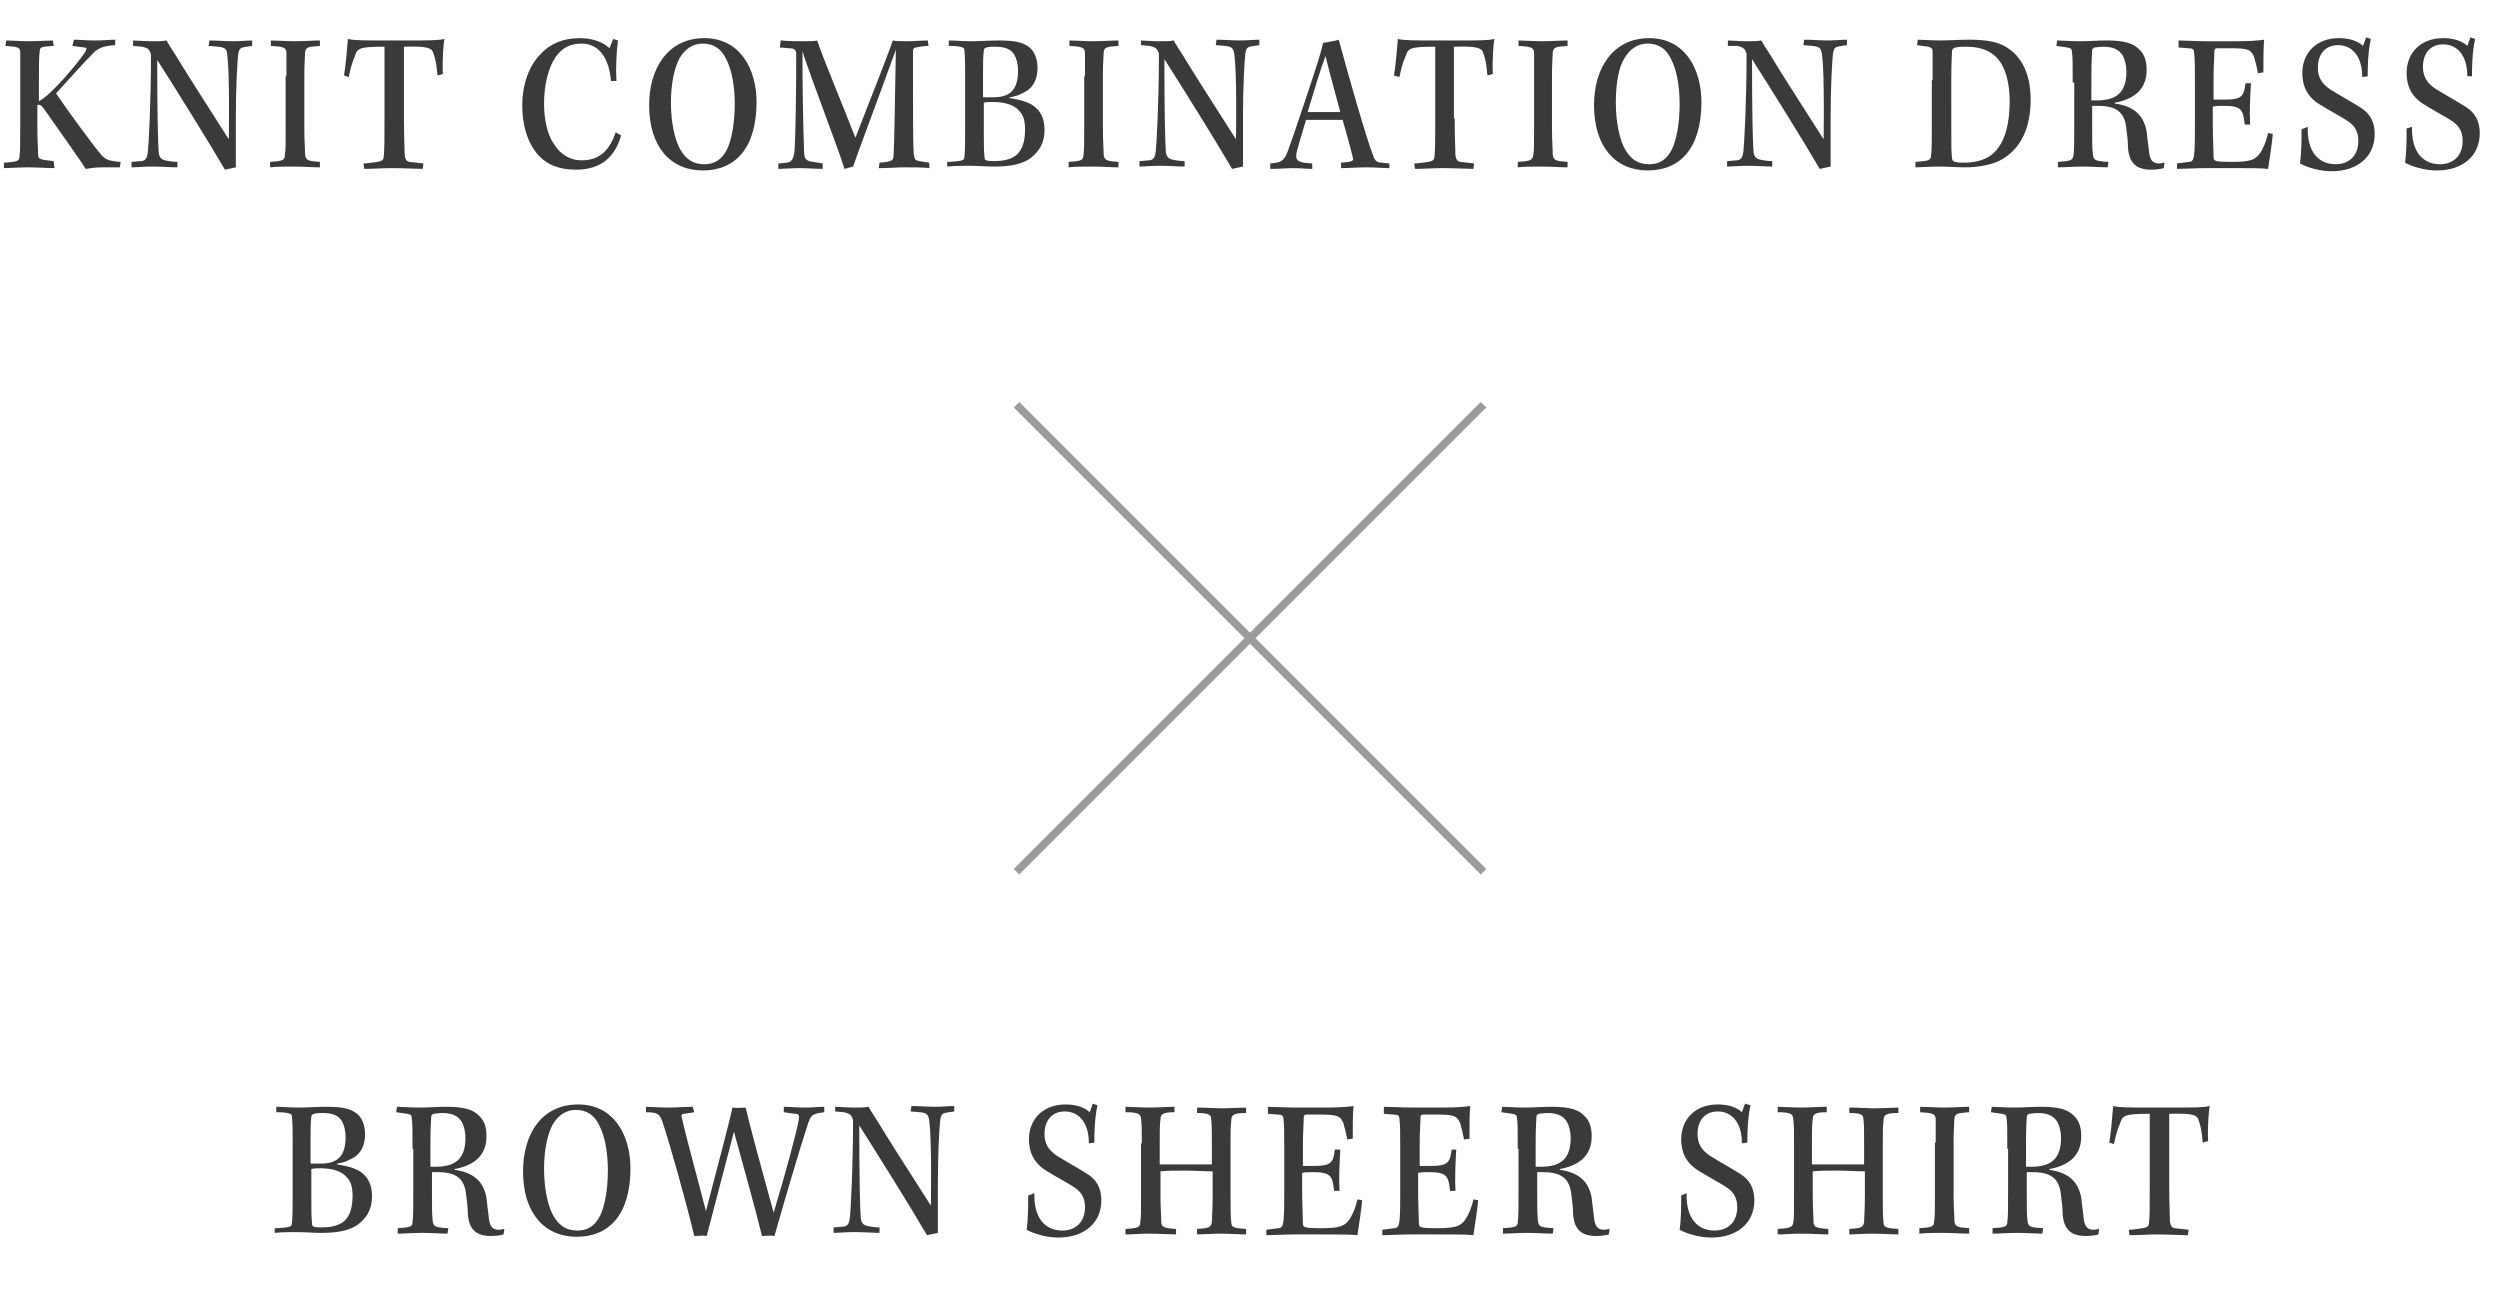 <?xml version="1.0" encoding="utf-8"?>
<!-- Generator: Adobe Illustrator 25.4.2, SVG Export Plug-In . SVG Version: 6.00 Build 0)  -->
<svg version="1.1" id="レイヤー_1" xmlns="http://www.w3.org/2000/svg" xmlns:xlink="http://www.w3.org/1999/xlink" x="0px"
	 y="0px" viewBox="0 0 321.2 166.5" style="enable-background:new 0 0 321.2 166.5;" xml:space="preserve">
<style type="text/css">
	.st0{fill:none;stroke:#9B9B9B;stroke-miterlimit:10;}
	.st1{enable-background:new    ;}
	.st2{fill:#3A3A3A;}
</style>
<g id="レイヤー_2_00000057130224338719330330000011520142627737230527_">
	<g id="txt">
		<line class="st0" x1="130.6" y1="112" x2="190.6" y2="52"/>
		<line class="st0" x1="190.6" y1="112" x2="130.6" y2="52"/>
		<g class="st1">
			<path class="st2" d="M2.6,10.4c0-2,0-3,0-3.7c0-0.6-0.3-0.7-1.9-0.8l0.1-0.7c0.7,0,2,0.1,3,0.1c1,0,2.4-0.1,3-0.1l0.1,0.7
				C5.4,6,5.1,6,5.1,6.6C5,7.3,5,8.4,5,10.3V13c1.6-0.8,5.1-5,6-6.4c0.2-0.4,0.1-0.5-0.2-0.5L9.3,5.9l0.2-0.8c0.7,0,1.6,0.1,2.7,0.1
				c1,0,2-0.1,2.6-0.1l0,0.7c-1.4,0.1-2,0.3-2.7,0.9c-1,1-3,3.2-4.9,5.3c1.7,2.5,5,7,5.9,8c0.5,0.5,0.9,0.7,2.4,0.8l-0.1,0.7
				c-0.9,0-1.6,0-2.3,0c-0.8,0-1.5,0.1-2.1,0.2c-0.5-0.9-4.1-5.9-5.2-7.5c-0.5-0.7-0.6-0.8-1-0.7v2.5c0,2.2,0.1,3.3,0.1,3.9
				c0,0.6,0.3,0.6,2,0.8L7,21.6c-0.9,0-2.2-0.1-3.4-0.1c-1.2,0-2.4,0.1-3.1,0.1l0-0.7c1.7-0.1,2-0.2,2-0.8c0.1-0.5,0.1-1.8,0.1-3.8
				V10.4z"/>
		</g>
		<g class="st1">
			<path class="st2" d="M17.1,5.2c0.4,0,1.6,0.1,2.4,0.1c0.8,0,1.3,0,1.9-0.1c0.2,0.4,0.6,1,1.3,2.1c0.7,1.2,3.3,5.3,6.7,10.6
				c0.1-7.5-0.1-10.1-0.2-10.8C29.2,6.3,28.9,6.1,28,6l-1.2-0.1l0.1-0.7c1,0,2.1,0.1,3,0.1c0.9,0,1.9-0.1,2.5-0.1v0.7
				C31.9,6,31.5,6,31.2,6.1c-0.4,0.1-0.5,0.3-0.6,0.9c-0.1,0.9-0.3,4.1-0.3,8.1v6.4c-0.4,0.1-1,0.2-1.4,0.3
				c-2.1-3.6-5.9-9.7-8.7-14.1c0,6.6,0.1,11.1,0.2,12c0.1,0.6,0.4,0.8,0.8,0.9c0.4,0.1,1.1,0.2,1.6,0.2l0,0.7c-0.8,0-2-0.1-3.3-0.1
				c-1.1,0-2,0.1-2.6,0.1l0-0.7c0.3,0,0.9-0.1,1.3-0.1c0.6-0.1,0.7-0.5,0.8-1.2c0.1-1,0.4-6.2,0.4-12.5c-0.1-0.2-0.1-0.4-0.3-0.6
				C19,6.2,18.7,6.1,18.2,6l-1.1-0.1V5.2z"/>
		</g>
		<g class="st1">
			<path class="st2" d="M36.8,9.8c0-1.6,0-2.2,0-2.9c0-0.8-0.3-0.9-2-1l0-0.7c0.7,0,2.1,0.1,3.1,0.1s2.4-0.1,3.2-0.1v0.7
				c-1.6,0.1-1.8,0.2-1.9,0.8c0,0.5-0.1,1.3-0.1,2.9v6.8c0,1.8,0.1,2.7,0.1,3.5c0.1,0.7,0.4,0.8,1.9,0.9v0.7c-0.9,0-2.2-0.1-3.3-0.1
				c-1,0-2.3,0-3.1,0.1l0-0.7c1.6-0.1,1.9-0.2,1.9-0.9c0.1-0.6,0.1-1.4,0.1-3.4V9.8z"/>
		</g>
		<g class="st1">
			<path class="st2" d="M51.9,15.2c0,2.7,0.1,4.2,0.1,4.8c0.1,0.5,0.2,0.7,0.6,0.8c0.8,0.1,1.1,0.1,1.8,0.2l-0.1,0.7
				c-0.8,0-2.4-0.1-4-0.1c-1.1,0-2.4,0.1-3.5,0.1l-0.1-0.7c0.5,0,1-0.1,1.8-0.2c0.5-0.1,0.8-0.2,0.8-0.7c0.1-0.9,0.1-2.1,0.1-4.9
				V9.7c0-1.7,0-3,0-3.7c-3.2,0-3.5,0.2-3.8,1.2C45.2,8.1,45,9,44.8,9.9l-0.6-0.2c0.2-1.1,0.4-3.5,0.5-4.7c0.7,0.2,2.2,0.2,5.1,0.2
				h1.9c3.5,0,4.6,0,5.4-0.2c-0.1,0.4-0.3,2.8-0.2,4.5l-0.7,0.2c-0.1-1.4-0.3-2.3-0.5-2.8c-0.2-0.7-0.6-1-3.8-0.9c0,0.7,0,2.1,0,3.5
				V15.2z"/>
		</g>
		<g class="st1">
			<path class="st2" d="M78.5,10.4c-0.2-2.4-1.2-4.8-3.8-4.8c-1.5,0-2.5,0.6-3.3,1.7c-0.9,1.3-1.5,3.5-1.5,6c0,2,0.4,3.9,1.2,5.1
				c0.9,1.5,2.2,2.2,3.6,2.2c2,0,3.5-0.9,4.4-3.6l0.7,0.4c-0.8,2.8-2.6,4.4-5.8,4.4c-2.4,0-4.2-0.8-5.4-2.6
				c-0.9-1.3-1.5-3.3-1.5-5.6c0-3,1-5.3,2.4-6.7c1.2-1.3,2.9-2,5-2c1.8,0,3.1,0.6,3.8,1.3L78.8,5l0.6,0.2c-0.2,1.4-0.3,3.6-0.2,5.2
				L78.5,10.4z"/>
		</g>
		<g class="st1">
			<path class="st2" d="M90.5,4.9c4.6,0,6.7,4,6.7,8.2c0,5.9-2.7,8.8-6.9,8.8c-4.2,0-6.9-3.1-6.9-8.4C83.4,8.8,85.8,4.9,90.5,4.9
				L90.5,4.9z M90.3,5.6c-1.3,0-2.3,0.7-3,1.9c-0.6,1.1-1.1,3.1-1.1,5.7c0,2.5,0.5,4.8,1.2,6c0.8,1.4,1.8,1.9,3.1,1.9
				c1.2,0,2.2-0.5,2.9-1.9c0.6-1.2,1-3.4,1-5.8c0-2.4-0.4-4.5-1.1-5.8C92.7,6.3,91.7,5.6,90.3,5.6L90.3,5.6z"/>
		</g>
		<g class="st1">
			<path class="st2" d="M100.3,5.2c1.2,0.1,2.2,0.1,2.9,0.1c0.8,0,1.5,0,1.8-0.1c0.5,1.7,3.4,8.6,4.9,12.5
				c2.1-5.4,4.4-11.2,4.8-12.5c0.5,0.1,1,0.1,1.8,0.1c0.9,0,2-0.1,2.7-0.1l0.1,0.7c-0.5,0-1.2,0.1-1.6,0.2c-0.3,0-0.4,0.2-0.4,0.5
				c0,0.4,0,1.5,0,3.3c0,4.9,0,8.6,0.1,9.9c0.1,0.7,0.2,0.8,0.7,0.9l1.3,0.2v0.7c-0.6-0.1-2.1-0.1-3.2-0.1c-0.9,0-2,0.1-3.3,0.1
				l0.1-0.7c1.5-0.1,1.8-0.3,1.8-0.8c0.1-1.3,0.2-8.5,0.3-13.7h0c-2.5,6.9-4.7,12.7-5.5,15l-1.1,0.3c-1-3.2-4-10.8-5.4-15.1h0
				c0,5.3,0.1,9.8,0.2,12.5c0,1.2,0.1,1.6,1.2,1.7l1.2,0.2l0,0.7c-0.8,0-2-0.1-3-0.1c-1.1,0-2.1,0.1-2.7,0.1v-0.7
				c0.4,0,0.8-0.1,1.1-0.1c0.6-0.1,0.9-0.4,1-1.8c0.1-1.8,0.2-6.7,0.2-12.3l-0.1-0.3c-0.1-0.2-0.3-0.3-0.8-0.3l-1.2-0.1L100.3,5.2z"
				/>
		</g>
		<g class="st1">
			<path class="st2" d="M122,20.8c1.6-0.1,1.9-0.2,1.9-0.6c0.1-0.8,0.1-2,0.1-3.6V9.7c0-1.5,0-2.4-0.1-3.3c0-0.3-0.4-0.5-2-0.5V5.2
				c0.8,0,1.9,0.1,2.9,0.1s2.3-0.1,3.6-0.1c2.2,0,3.2,0.3,4,1c0.6,0.6,0.9,1.5,0.9,2.5c0,2-1,2.9-2,3.3c-0.5,0.3-1,0.4-1.6,0.5v0.1
				c1.3,0.2,2.4,0.5,3.1,1c0.8,0.6,1.4,1.5,1.4,3.1c0,1.7-0.7,2.8-1.9,3.7c-1.2,0.8-2.9,1-4.6,1c-1,0-2.2-0.1-3.2-0.1
				c-0.6,0-1.9,0-2.8,0.1V20.8z M126.4,12.5c0.3,0,0.7,0,1.2,0c2,0,3.2-0.8,3.2-3.4c0-0.9-0.2-1.6-0.5-2.1c-0.4-0.6-1-1-2.5-1
				c-1.2,0-1.4,0.2-1.4,0.5c-0.1,0.8-0.1,1.6-0.1,3V12.5z M126.4,16.9c0,1.6,0,2.5,0.1,3.4c0,0.3,0.3,0.4,1.2,0.4
				c1.8,0,2.9-0.5,3.4-1.4c0.4-0.6,0.6-1.6,0.6-2.6c0-1.2-0.2-1.9-0.8-2.5c-0.5-0.6-1.6-1.1-3.3-1.1c-0.5,0-0.9,0-1.2,0.1V16.9z"/>
		</g>
		<g class="st1">
			<path class="st2" d="M139.4,9.8c0-1.6,0-2.2,0-2.9c0-0.8-0.3-0.9-2-1l0-0.7c0.7,0,2.1,0.1,3.1,0.1s2.4-0.1,3.2-0.1v0.7
				c-1.6,0.1-1.8,0.2-1.9,0.8c0,0.5-0.1,1.3-0.1,2.9v6.8c0,1.8,0.1,2.7,0.1,3.5c0.1,0.7,0.4,0.8,1.9,0.9v0.7c-0.9,0-2.2-0.1-3.3-0.1
				c-1,0-2.3,0-3.1,0.1l0-0.7c1.6-0.1,1.9-0.2,1.9-0.9c0.1-0.6,0.1-1.4,0.1-3.4V9.8z"/>
		</g>
		<g class="st1">
			<path class="st2" d="M146.5,5.2c0.4,0,1.6,0.1,2.4,0.1c0.8,0,1.3,0,1.9-0.1c0.2,0.4,0.6,1,1.3,2.1c0.7,1.2,3.3,5.3,6.7,10.6
				c0.1-7.5-0.1-10.1-0.2-10.8c-0.1-0.9-0.3-1.1-1.2-1.2l-1.2-0.1l0.1-0.7c1,0,2.1,0.1,3,0.1c0.9,0,1.9-0.1,2.5-0.1v0.7
				c-0.5,0.1-0.9,0.1-1.2,0.2c-0.4,0.1-0.5,0.3-0.6,0.9c-0.1,0.9-0.3,4.1-0.3,8.1v6.4c-0.4,0.1-1,0.2-1.4,0.3
				c-2.1-3.6-5.9-9.7-8.7-14.1c0,6.6,0.1,11.1,0.2,12c0.1,0.6,0.4,0.8,0.8,0.9c0.4,0.1,1.1,0.2,1.6,0.2l0,0.7c-0.8,0-2-0.1-3.2-0.1
				c-1.1,0-2,0.1-2.6,0.1l0-0.7c0.3,0,0.9-0.1,1.3-0.1c0.6-0.1,0.7-0.5,0.8-1.2c0.1-1,0.4-6.2,0.4-12.5c-0.1-0.2-0.1-0.4-0.3-0.6
				c-0.2-0.2-0.4-0.3-0.9-0.4l-1.1-0.1V5.2z"/>
		</g>
		<g class="st1">
			<path class="st2" d="M178.4,21.6c-0.5,0-1.8-0.1-2.9-0.1s-2.2,0.1-3.2,0.1l0-0.7c1.4-0.1,1.7-0.2,1.5-0.7
				c-0.2-0.9-0.8-3.1-1.3-4.8c-0.4,0-1.4,0-2.4,0c-1,0-1.9,0-2.3,0c-0.7,2.3-1,3.4-1.2,4.1c-0.2,1.1,0,1.4,2,1.5l0,0.7
				c-0.8,0-1.5-0.1-2.5-0.1c-0.7,0-1.9,0.1-2.9,0.1v-0.7c1.4-0.1,1.8-0.3,2.3-1.7c0.8-2.2,3.5-10.2,4.1-12.3
				c0.2-0.7,0.3-1.1,0.4-1.5c0.5-0.1,1.5-0.2,2-0.4c1.2,4.4,3.5,12.6,4.5,15.1c0.2,0.5,0.5,0.7,1,0.7l1,0.1V21.6z M168,14.4
				c0.3,0,1.3,0,2.2,0s1.7,0,2,0c-0.6-2.3-1.4-5.1-1.9-7.2C169.6,9.1,168.9,11.4,168,14.4z"/>
		</g>
		<g class="st1">
			<path class="st2" d="M186.9,15.2c0,2.7,0.1,4.2,0.1,4.8c0.1,0.5,0.2,0.7,0.6,0.8c0.8,0.1,1.1,0.1,1.8,0.2l-0.1,0.7
				c-0.8,0-2.4-0.1-4-0.1c-1.1,0-2.4,0.1-3.5,0.1l-0.1-0.7c0.5,0,1-0.1,1.8-0.2c0.5-0.1,0.8-0.2,0.8-0.7c0.1-0.9,0.1-2.1,0.1-4.9
				V9.7c0-1.7,0-3,0-3.7c-3.2,0-3.5,0.2-3.8,1.2c-0.4,0.9-0.6,1.7-0.8,2.7l-0.7-0.2c0.2-1.1,0.4-3.5,0.5-4.7
				c0.7,0.2,2.2,0.2,5.1,0.2h1.9c3.5,0,4.6,0,5.4-0.2c-0.1,0.4-0.3,2.8-0.2,4.5l-0.7,0.2c-0.1-1.4-0.3-2.3-0.5-2.8
				c-0.2-0.7-0.6-1-3.8-0.9c0,0.7,0,2.1,0,3.5V15.2z"/>
		</g>
		<g class="st1">
			<path class="st2" d="M197.1,9.8c0-1.6,0-2.2,0-2.9c0-0.8-0.3-0.9-2-1l0-0.7c0.7,0,2.1,0.1,3.1,0.1s2.4-0.1,3.2-0.1v0.7
				c-1.6,0.1-1.8,0.2-1.9,0.8c0,0.5-0.1,1.3-0.1,2.9v6.8c0,1.8,0.1,2.7,0.1,3.5c0.1,0.7,0.4,0.8,1.9,0.9v0.7c-0.9,0-2.2-0.1-3.3-0.1
				c-1,0-2.3,0-3.1,0.1l0-0.7c1.6-0.1,1.9-0.2,2-0.9c0.1-0.6,0.1-1.4,0.1-3.4V9.8z"/>
		</g>
		<g class="st1">
			<path class="st2" d="M211.9,4.9c4.6,0,6.7,4,6.7,8.2c0,5.9-2.7,8.8-6.9,8.8c-4.2,0-6.9-3.1-6.9-8.4
				C204.8,8.8,207.2,4.9,211.9,4.9L211.9,4.9z M211.7,5.6c-1.3,0-2.3,0.7-3,1.9c-0.7,1.1-1.1,3.1-1.1,5.7c0,2.5,0.5,4.8,1.2,6
				c0.8,1.4,1.8,1.9,3.1,1.9c1.2,0,2.2-0.5,2.9-1.9c0.6-1.2,1-3.4,1-5.8c0-2.4-0.4-4.5-1.1-5.8C214.1,6.3,213.1,5.6,211.7,5.6
				L211.7,5.6z"/>
		</g>
		<g class="st1">
			<path class="st2" d="M222,5.2c0.4,0,1.6,0.1,2.4,0.1c0.8,0,1.3,0,1.9-0.1c0.2,0.4,0.6,1,1.3,2.1c0.7,1.2,3.3,5.3,6.7,10.6
				c0.1-7.5-0.1-10.1-0.2-10.8c-0.1-0.9-0.3-1.1-1.2-1.2l-1.2-0.1l0.1-0.7c1,0,2.1,0.1,3,0.1c0.9,0,1.9-0.1,2.5-0.1v0.7
				c-0.5,0.1-0.9,0.1-1.2,0.2c-0.4,0.1-0.5,0.3-0.6,0.9c-0.1,0.9-0.3,4.1-0.3,8.1v6.4c-0.4,0.1-1,0.2-1.4,0.3
				c-2.1-3.6-5.9-9.7-8.7-14.1c0,6.6,0.1,11.1,0.2,12c0.1,0.6,0.4,0.8,0.8,0.9c0.4,0.1,1.1,0.2,1.6,0.2l0,0.7c-0.8,0-2-0.1-3.2-0.1
				c-1.1,0-2,0.1-2.6,0.1l0-0.7c0.3,0,0.9-0.1,1.3-0.1c0.6-0.1,0.7-0.5,0.8-1.2c0.1-1,0.4-6.2,0.4-12.5c-0.1-0.2-0.1-0.4-0.3-0.6
				c-0.2-0.2-0.4-0.3-0.9-0.4L222,5.9V5.2z"/>
		</g>
		<g class="st1">
			<path class="st2" d="M248.3,10.3c0-2,0-3.1,0-3.7c0-0.4-0.2-0.5-0.6-0.6l-1.4-0.2l0.1-0.7c0.5,0,1.9,0.1,2.9,0.1
				c1.1,0,2.3-0.1,3.7-0.1c2.6,0,4,0.4,5,1.1c1.8,1.2,2.9,3.4,2.9,6.6c0,3.4-1.1,6.4-4.1,7.9c-1.1,0.5-2.7,0.8-4.3,0.8
				c-1.1,0-2.2-0.1-3.4-0.1c-0.9,0-2.5,0.1-3,0.1v-0.7l1.1-0.1c0.7-0.1,0.9-0.3,0.9-0.7c0.1-0.5,0.1-2.1,0.1-4.3V10.3z M250.7,15.9
				c0,2.9,0,3.8,0.1,4.4c0,0.4,0.2,0.6,1.5,0.6c2.3,0,3.7-0.8,4.5-2c0.8-1.1,1.4-3,1.4-5.9c0-2.5-0.6-4.3-1.4-5.3
				c-0.9-1.1-2.2-1.7-4.2-1.7c-1.6,0-1.7,0.2-1.8,0.5c0,0.4-0.1,1.3-0.1,3.9V15.9z"/>
		</g>
		<g class="st1">
			<path class="st2" d="M266.3,10.6c0-2.4,0-3.4-0.1-3.9c0-0.4-0.1-0.5-0.6-0.6l-1.4-0.2l0.1-0.7c0.5,0,1.8,0.1,2.9,0.1
				c1.1,0,2.2-0.1,3.5-0.1c2.3,0,3.4,0.4,4.1,1.1c0.8,0.7,1,1.7,1,2.7c0,2.7-1.9,3.8-4.1,4.2v0.1c2.2,0.3,3.7,1.3,4.1,3.6
				c0.1,0.8,0.2,1.8,0.3,2.5c0.1,1.2,0.5,1.6,1.3,1.6c0.2,0,0.5-0.1,0.7-0.1l-0.1,0.7c-0.3,0.1-1,0.2-1.6,0.2c-1.9,0-2.9-0.8-3-3
				c0-0.7-0.1-1.4-0.2-2.2c-0.2-2.3-1.4-3-3.7-3h-0.7v2.6c0,2,0,2.9,0.1,3.7c0.1,0.7,0.3,0.8,2,0.9l-0.1,0.7c-0.8,0-2.2-0.1-3.2-0.1
				c-1.2,0-2.3,0.1-3.2,0.1v-0.7c1.6-0.1,1.9-0.2,2-0.8c0.1-0.6,0.1-1.7,0.1-4.1V10.6z M268.7,12.9h0.7c2.6,0,3.8-1.1,3.8-3.7
				c0-0.8-0.2-1.6-0.5-2.1c-0.4-0.6-1-1.1-2.5-1.1c-0.4,0-0.9,0.1-1.1,0.1c-0.2,0.1-0.3,0.2-0.3,0.4c0,0.3-0.1,1.2-0.1,3.4V12.9z"/>
		</g>
		<g class="st1">
			<path class="st2" d="M279.9,5.2c0.8,0,2.3,0.1,3.6,0.1h4c1.5,0,2.8-0.1,3.4-0.2c-0.1,0.7-0.1,2.9-0.1,4.2l-0.7,0.1
				c-0.1-0.6-0.3-1.4-0.5-2.1c-0.4-0.9-0.7-1.1-3-1.1h-1.7c-0.3,0-0.4,0.1-0.4,0.4c0,0.8-0.1,1.9-0.1,3.3v2.9c0.3,0,1.1,0,1.4,0
				c2.2,0,2.5-0.4,2.7-2.1h0.7c-0.1,1.7-0.2,3.8-0.1,5.3h-0.7c-0.2-1.9-0.4-2.4-2.7-2.4c-0.5,0-1.1,0-1.4,0.1v2.5
				c0,1.5,0.1,3.1,0.1,4c0,0.5,0.2,0.6,2.3,0.6c2.2,0,2.9-0.2,3.5-0.9c0.5-0.6,1-1.8,1.2-2.8l0.6,0.1c0,0.6-0.5,3.9-0.6,4.5
				c-0.8-0.1-2.2-0.1-4.9-0.1h-3.1c-1.2,0-2.9,0.1-3.7,0.1l0-0.7l1.5-0.2c0.5,0,0.6-0.3,0.7-0.9c0.1-1,0.1-2.2,0.1-3.7v-5.6
				c0-1.8,0-3.1-0.1-3.8c0-0.5-0.2-0.6-0.8-0.6l-1.2-0.1V5.2z"/>
		</g>
		<g class="st1">
			<path class="st2" d="M296.5,16.3c-0.1,3.1,1.3,4.8,3.6,4.8c1.6,0,2.9-1,2.9-3c0-1.1-0.4-1.9-1.3-2.5c-0.7-0.5-2.6-1.5-3.7-2.2
				c-1.6-1-2.2-2.4-2.2-4c0-2.7,1.9-4.5,4.7-4.5c1.4,0,2.5,0.4,3.1,1l0.4-1.1l0.6,0.2c-0.4,1.9-0.4,3.9-0.4,4.8l-0.7,0.1
				c0-2.8-1.4-4.1-3.1-4.1c-1.6,0-2.6,1.1-2.6,2.9c0,1.1,0.4,2,1.6,2.8c1.8,1.1,3.1,1.8,4,2.4c1.1,0.7,1.7,1.8,1.7,3.3
				c0,3.1-2.4,4.8-5.5,4.8c-1.6,0-3.2-0.5-4.1-1c0.2-1.4,0.2-3.2,0.2-4.4L296.5,16.3z"/>
		</g>
		<g class="st1">
			<path class="st2" d="M309.9,16.3c-0.1,3.1,1.3,4.8,3.6,4.8c1.6,0,2.9-1,2.9-3c0-1.1-0.4-1.9-1.3-2.5c-0.7-0.5-2.6-1.5-3.7-2.2
				c-1.6-1-2.2-2.4-2.2-4c0-2.7,1.9-4.5,4.7-4.5c1.4,0,2.5,0.4,3.1,1l0.4-1.1l0.6,0.2c-0.4,1.9-0.4,3.9-0.4,4.8L317,9.8
				c0-2.8-1.4-4.1-3.1-4.1c-1.6,0-2.6,1.1-2.6,2.9c0,1.1,0.4,2,1.6,2.8c1.8,1.1,3.1,1.8,4,2.4c1.1,0.7,1.7,1.8,1.7,3.3
				c0,3.1-2.4,4.8-5.5,4.8c-1.6,0-3.2-0.5-4.1-1c0.2-1.4,0.2-3.2,0.2-4.4L309.9,16.3z"/>
		</g>
		<g class="st1">
			<path class="st2" d="M35.6,157.8c1.6-0.1,1.9-0.2,1.9-0.6c0.1-0.8,0.1-2,0.1-3.6v-6.9c0-1.5,0-2.4-0.1-3.3c0-0.3-0.4-0.5-2-0.5
				v-0.7c0.8,0,1.9,0.1,2.9,0.1s2.3-0.1,3.6-0.1c2.2,0,3.2,0.3,4,1c0.6,0.6,0.9,1.5,0.9,2.5c0,2-1,2.9-2,3.3c-0.5,0.3-1,0.4-1.6,0.5
				v0.1c1.3,0.2,2.4,0.5,3.1,1c0.8,0.6,1.4,1.5,1.4,3.1c0,1.7-0.7,2.8-1.9,3.7c-1.2,0.8-2.9,1-4.6,1c-1,0-2.2-0.1-3.2-0.1
				c-0.6,0-1.9,0-2.8,0.1V157.8z M40,149.5c0.3,0,0.7,0,1.2,0c2,0,3.2-0.8,3.2-3.4c0-0.9-0.2-1.6-0.5-2.1c-0.4-0.6-1-1-2.5-1
				c-1.2,0-1.4,0.2-1.4,0.5c-0.1,0.8-0.1,1.6-0.1,3V149.5z M40,153.9c0,1.6,0,2.5,0.1,3.4c0,0.3,0.3,0.4,1.2,0.4
				c1.8,0,2.9-0.5,3.4-1.4c0.4-0.6,0.6-1.6,0.6-2.6c0-1.2-0.2-1.9-0.8-2.5c-0.5-0.6-1.6-1.1-3.3-1.1c-0.5,0-0.9,0-1.2,0.1V153.9z"/>
		</g>
		<g class="st1">
			<path class="st2" d="M53,147.6c0-2.4,0-3.4-0.1-3.9c0-0.4-0.1-0.5-0.6-0.6l-1.4-0.2l0.1-0.7c0.5,0,1.8,0.1,2.9,0.1
				c1.1,0,2.2-0.1,3.5-0.1c2.3,0,3.4,0.4,4.1,1.1c0.8,0.7,1,1.7,1,2.7c0,2.7-1.9,3.8-4.1,4.2v0.1c2.2,0.3,3.7,1.3,4.1,3.6
				c0.1,0.8,0.2,1.8,0.3,2.5c0.1,1.2,0.5,1.6,1.3,1.6c0.2,0,0.5-0.1,0.7-0.1l-0.1,0.7c-0.3,0.1-1,0.2-1.6,0.2c-1.9,0-2.9-0.8-3-3
				c0-0.7-0.1-1.4-0.2-2.2c-0.2-2.3-1.4-3-3.7-3h-0.7v2.6c0,2,0,2.9,0.1,3.7c0.1,0.7,0.3,0.8,2,0.9l-0.1,0.7c-0.8,0-2.2-0.1-3.2-0.1
				c-1.2,0-2.3,0.1-3.2,0.1v-0.7c1.6-0.1,1.9-0.2,1.9-0.8c0.1-0.6,0.1-1.7,0.1-4.1V147.6z M55.3,149.9h0.7c2.6,0,3.8-1.1,3.8-3.7
				c0-0.8-0.2-1.6-0.5-2.1c-0.4-0.6-1-1.1-2.5-1.1c-0.4,0-0.9,0.1-1.1,0.1c-0.2,0.1-0.3,0.2-0.3,0.4c0,0.3-0.1,1.2-0.1,3.4V149.9z"
				/>
		</g>
		<g class="st1">
			<path class="st2" d="M74.3,141.9c4.6,0,6.7,4,6.7,8.2c0,5.9-2.7,8.8-6.9,8.8c-4.2,0-6.9-3.1-6.9-8.4
				C67.2,145.8,69.5,141.9,74.3,141.9L74.3,141.9z M74,142.6c-1.3,0-2.3,0.7-3,1.9c-0.6,1.1-1.1,3.1-1.1,5.7c0,2.5,0.5,4.8,1.2,6
				c0.8,1.4,1.8,1.9,3.1,1.9c1.2,0,2.2-0.5,2.9-1.9c0.6-1.2,1-3.4,1-5.8c0-2.4-0.4-4.5-1.1-5.8C76.4,143.3,75.4,142.6,74,142.6
				L74,142.6z"/>
		</g>
		<g class="st1">
			<path class="st2" d="M100.7,142.2c0.7,0,1.6,0.1,2.7,0.1c1.2,0,1.7-0.1,2.5-0.1v0.7c-1.5,0.2-1.7,0.3-2.1,1.5
				c-1.2,3.7-2.9,9.5-4.3,14.4c-0.4-0.1-1.1,0-1.6,0c-0.7-2.9-2.2-8.3-3.6-13.4c-1.8,6.9-2.6,9.9-3.5,13.4c-0.4-0.1-1.1,0-1.6,0
				c-1-4.2-3.1-11.7-4-14.4c-0.4-1.3-0.7-1.5-2.2-1.5v-0.7c0.6,0,1.6,0.1,2.9,0.1c1,0,2.1-0.1,3.1-0.1l0.2,0.7l-1.3,0.2
				c-0.3,0-0.4,0.2-0.3,0.5c0.8,3.5,2.4,9.2,3.1,12c1.5-5.7,3.2-12.2,3.4-13.3c0.5,0.1,1.3,0,1.7,0c0.3,1.4,1.8,7,3.6,13.5
				c1.6-5.3,2.9-10.2,3.2-11.8c0.1-0.7,0.1-0.9-0.5-0.9l-1.4-0.2L100.7,142.2z"/>
		</g>
		<g class="st1">
			<path class="st2" d="M107.3,142.2c0.4,0,1.6,0.1,2.4,0.1c0.8,0,1.3,0,1.9-0.1c0.2,0.4,0.6,1,1.3,2.1c0.7,1.2,3.3,5.3,6.7,10.6
				c0.1-7.5-0.1-10.1-0.2-10.8c-0.1-0.9-0.3-1.1-1.2-1.2l-1.2-0.1l0.1-0.7c1,0,2.1,0.1,3,0.1c0.9,0,1.9-0.1,2.5-0.1v0.7
				c-0.5,0.1-0.9,0.1-1.2,0.2c-0.4,0.1-0.5,0.3-0.6,0.9c-0.1,0.9-0.3,4.1-0.3,8.1v6.4c-0.4,0.1-1,0.2-1.4,0.3
				c-2.1-3.6-5.9-9.7-8.7-14.1c0,6.6,0.1,11.1,0.2,12c0.1,0.6,0.4,0.8,0.8,0.9c0.4,0.1,1.1,0.2,1.6,0.2l0,0.7c-0.8,0-2-0.1-3.3-0.1
				c-1.1,0-2,0.1-2.6,0.1l0-0.7c0.3,0,0.9-0.1,1.3-0.1c0.6-0.1,0.7-0.5,0.8-1.2c0.1-1,0.4-6.2,0.4-12.5c-0.1-0.2-0.1-0.4-0.3-0.6
				c-0.2-0.2-0.4-0.3-0.9-0.4l-1.1-0.1V142.2z"/>
		</g>
		<g class="st1">
			<path class="st2" d="M132.9,153.3c-0.1,3.1,1.3,4.8,3.6,4.8c1.6,0,2.9-1,2.9-3c0-1.1-0.4-1.9-1.3-2.5c-0.7-0.5-2.6-1.5-3.7-2.2
				c-1.6-1-2.2-2.4-2.2-4c0-2.7,1.9-4.5,4.7-4.5c1.4,0,2.5,0.4,3.1,1l0.4-1.1l0.6,0.2c-0.4,1.9-0.4,3.9-0.4,4.8l-0.7,0.1
				c0-2.8-1.4-4.1-3.1-4.1c-1.6,0-2.6,1.1-2.6,2.9c0,1.1,0.4,2,1.6,2.8c1.8,1.1,3.1,1.8,4,2.4c1.1,0.7,1.7,1.8,1.7,3.3
				c0,3.1-2.4,4.8-5.5,4.8c-1.6,0-3.2-0.5-4.1-1c0.2-1.4,0.2-3.2,0.2-4.4L132.9,153.3z"/>
		</g>
		<g class="st1">
			<path class="st2" d="M146.7,146.9c0-1.5,0-2.3-0.1-3.1c0-0.7-0.4-0.9-2-0.9l0-0.7c0.6,0,2,0.1,3.1,0.1c0.9,0,2.3-0.1,3.2-0.1
				l0,0.7c-1.4,0-1.8,0.2-1.8,0.9c-0.1,0.6-0.1,1.7-0.1,2.9v2.9c0.6,0,1.9,0,3.2,0c1.3,0,2.5,0,3.5,0v-2.9c0-1.5,0-2.3-0.1-3
				c0-0.5-0.4-0.7-1.8-0.7v-0.7c1.1,0,2.4,0.1,3.1,0.1c1,0,2.6-0.1,3.2-0.1v0.7c-1.5,0-1.9,0.2-1.9,0.9c-0.1,0.8-0.1,1.7-0.1,3v6.6
				c0,1.7,0,2.8,0.1,3.6c0,0.6,0.4,0.7,1.9,0.8l0,0.7c-0.8,0-2.2-0.1-3.3-0.1c-1,0-2.3,0.1-3,0.1l0-0.7c1.5-0.1,1.8-0.2,1.9-0.9
				c0-0.6,0.1-1.4,0.1-3.4v-3.1c-0.9,0-2.2-0.1-3.5-0.1c-1.3,0-2.5,0-3.2,0.1v3.1c0,1.6,0.1,2.6,0.1,3.4c0,0.7,0.5,0.8,1.9,0.9v0.7
				c-0.8,0-2.2-0.1-3.5-0.1c-1,0-2.2,0.1-3,0.1v-0.7c1.5-0.1,1.9-0.2,1.9-0.8c0.1-0.6,0.1-1.5,0.1-3.5V146.9z"/>
		</g>
		<g class="st1">
			<path class="st2" d="M162.9,142.2c0.8,0,2.3,0.1,3.6,0.1h4c1.5,0,2.8-0.1,3.4-0.2c-0.1,0.7-0.1,2.9-0.1,4.2l-0.7,0.1
				c-0.1-0.6-0.3-1.4-0.5-2.1c-0.4-0.9-0.7-1.1-3-1.1h-1.7c-0.3,0-0.4,0.1-0.4,0.4c0,0.8-0.1,1.9-0.1,3.3v2.9c0.3,0,1.1,0,1.4,0
				c2.2,0,2.5-0.4,2.7-2.1h0.7c-0.1,1.7-0.2,3.8-0.1,5.3h-0.7c-0.2-1.9-0.4-2.4-2.7-2.4c-0.5,0-1.1,0-1.4,0.1v2.5
				c0,1.5,0.1,3.1,0.1,4c0,0.5,0.2,0.6,2.3,0.6c2.2,0,2.9-0.2,3.5-0.9c0.5-0.6,1-1.8,1.2-2.8l0.6,0.1c0,0.6-0.5,3.9-0.6,4.5
				c-0.8-0.1-2.2-0.1-4.9-0.1h-3.1c-1.2,0-2.9,0.1-3.7,0.1l0-0.7l1.5-0.2c0.5,0,0.6-0.3,0.7-0.9c0.1-1,0.1-2.2,0.1-3.7v-5.6
				c0-1.8,0-3.1-0.1-3.8c0-0.5-0.2-0.6-0.8-0.6l-1.2-0.1V142.2z"/>
			<path class="st2" d="M177.9,142.2c0.8,0,2.3,0.1,3.6,0.1h4c1.5,0,2.8-0.1,3.4-0.2c-0.1,0.7-0.1,2.9-0.1,4.2l-0.7,0.1
				c-0.1-0.6-0.3-1.4-0.5-2.1c-0.4-0.9-0.7-1.1-3-1.1h-1.7c-0.3,0-0.4,0.1-0.4,0.4c0,0.8-0.1,1.9-0.1,3.3v2.9c0.3,0,1.1,0,1.4,0
				c2.2,0,2.5-0.4,2.7-2.1h0.6c-0.1,1.7-0.2,3.8-0.1,5.3h-0.7c-0.2-1.9-0.4-2.4-2.7-2.4c-0.5,0-1.1,0-1.4,0.1v2.5
				c0,1.5,0.1,3.1,0.1,4c0,0.5,0.2,0.6,2.3,0.6c2.2,0,2.9-0.2,3.5-0.9c0.5-0.6,1-1.8,1.2-2.8l0.6,0.1c0,0.6-0.5,3.9-0.6,4.5
				c-0.8-0.1-2.2-0.1-4.9-0.1h-3.1c-1.2,0-2.9,0.1-3.7,0.1l0-0.7l1.5-0.2c0.5,0,0.6-0.3,0.7-0.9c0.1-1,0.1-2.2,0.1-3.7v-5.6
				c0-1.8,0-3.1-0.1-3.8c0-0.5-0.2-0.6-0.8-0.6l-1.2-0.1V142.2z"/>
		</g>
		<g class="st1">
			<path class="st2" d="M195,147.6c0-2.4,0-3.4-0.1-3.9c0-0.4-0.1-0.5-0.6-0.6l-1.4-0.2l0.1-0.7c0.5,0,1.8,0.1,2.9,0.1
				c1.1,0,2.2-0.1,3.5-0.1c2.3,0,3.4,0.4,4.1,1.1c0.8,0.7,1,1.7,1,2.7c0,2.7-1.9,3.8-4.1,4.2v0.1c2.2,0.3,3.7,1.3,4.1,3.6
				c0.1,0.8,0.2,1.8,0.3,2.5c0.1,1.2,0.5,1.6,1.3,1.6c0.2,0,0.5-0.1,0.7-0.1l-0.1,0.7c-0.3,0.1-1,0.2-1.6,0.2c-1.9,0-2.9-0.8-3-3
				c0-0.7-0.1-1.4-0.2-2.2c-0.2-2.3-1.4-3-3.7-3h-0.7v2.6c0,2,0,2.9,0.1,3.7c0.1,0.7,0.3,0.8,2,0.9l-0.1,0.7c-0.8,0-2.2-0.1-3.2-0.1
				c-1.2,0-2.3,0.1-3.2,0.1v-0.7c1.6-0.1,1.9-0.2,1.9-0.8c0.1-0.6,0.1-1.7,0.1-4.1V147.6z M197.3,149.9h0.7c2.6,0,3.8-1.1,3.8-3.7
				c0-0.8-0.2-1.6-0.5-2.1c-0.4-0.6-1-1.1-2.5-1.1c-0.4,0-0.9,0.1-1.1,0.1c-0.2,0.1-0.3,0.2-0.3,0.4c0,0.3-0.1,1.2-0.1,3.4V149.9z"
				/>
		</g>
		<g class="st1">
			<path class="st2" d="M216.7,153.3c-0.1,3.1,1.3,4.8,3.6,4.8c1.6,0,2.9-1,2.9-3c0-1.1-0.4-1.9-1.3-2.5c-0.7-0.5-2.6-1.5-3.7-2.2
				c-1.6-1-2.2-2.4-2.2-4c0-2.7,1.9-4.5,4.7-4.5c1.4,0,2.5,0.4,3.1,1l0.4-1.1l0.7,0.2c-0.4,1.9-0.4,3.9-0.4,4.8l-0.7,0.1
				c0-2.8-1.4-4.1-3.1-4.1c-1.6,0-2.6,1.1-2.6,2.9c0,1.1,0.4,2,1.6,2.8c1.8,1.1,3.1,1.8,4,2.4c1.1,0.7,1.7,1.8,1.7,3.3
				c0,3.1-2.4,4.8-5.5,4.8c-1.6,0-3.2-0.5-4.1-1c0.2-1.4,0.2-3.2,0.2-4.4L216.7,153.3z"/>
		</g>
		<g class="st1">
			<path class="st2" d="M230.5,146.9c0-1.5,0-2.3-0.1-3.1c0-0.7-0.4-0.9-2-0.9l0-0.7c0.6,0,2,0.1,3.1,0.1c0.9,0,2.3-0.1,3.2-0.1
				l0,0.7c-1.4,0-1.8,0.2-1.8,0.9c-0.1,0.6-0.1,1.7-0.1,2.9v2.9c0.6,0,1.9,0,3.2,0c1.3,0,2.5,0,3.5,0v-2.9c0-1.5,0-2.3-0.1-3
				c0-0.5-0.4-0.7-1.8-0.7v-0.7c1.1,0,2.4,0.1,3.1,0.1c1,0,2.6-0.1,3.2-0.1v0.7c-1.5,0-1.9,0.2-1.9,0.9c-0.1,0.8-0.1,1.7-0.1,3v6.6
				c0,1.7,0,2.8,0.1,3.6c0,0.6,0.4,0.7,1.9,0.8l0,0.7c-0.8,0-2.2-0.1-3.3-0.1c-1,0-2.3,0.1-3,0.1l0-0.7c1.5-0.1,1.8-0.2,1.9-0.9
				c0-0.6,0.1-1.4,0.1-3.4v-3.1c-0.9,0-2.2-0.1-3.5-0.1c-1.3,0-2.5,0-3.2,0.1v3.1c0,1.6,0.1,2.6,0.1,3.4c0,0.7,0.5,0.8,1.9,0.9v0.7
				c-0.8,0-2.2-0.1-3.5-0.1c-1,0-2.2,0.1-3,0.1v-0.7c1.5-0.1,1.9-0.2,2-0.8c0.1-0.6,0.1-1.5,0.1-3.5V146.9z"/>
			<path class="st2" d="M248.7,146.8c0-1.6,0-2.2,0-2.9c0-0.8-0.3-0.9-2-1l0-0.7c0.7,0,2.1,0.1,3.1,0.1s2.4-0.1,3.2-0.1v0.7
				c-1.6,0.1-1.8,0.2-1.9,0.8c0,0.5-0.1,1.3-0.1,2.9v6.8c0,1.8,0.1,2.7,0.1,3.5c0.1,0.7,0.4,0.8,1.9,0.9v0.7c-0.9,0-2.2-0.1-3.3-0.1
				c-1,0-2.3,0-3.1,0.1l0-0.7c1.6-0.1,1.9-0.2,1.9-0.9c0.1-0.6,0.1-1.4,0.1-3.4V146.8z"/>
		</g>
		<g class="st1">
			<path class="st2" d="M257.9,147.6c0-2.4,0-3.4-0.1-3.9c0-0.4-0.1-0.5-0.6-0.6l-1.4-0.2l0.1-0.7c0.5,0,1.8,0.1,2.9,0.1
				c1.1,0,2.2-0.1,3.5-0.1c2.3,0,3.4,0.4,4.1,1.1c0.8,0.7,1,1.7,1,2.7c0,2.7-1.9,3.8-4.1,4.2v0.1c2.2,0.3,3.7,1.3,4.1,3.6
				c0.1,0.8,0.2,1.8,0.3,2.5c0.1,1.2,0.5,1.6,1.3,1.6c0.2,0,0.5-0.1,0.7-0.1l-0.1,0.7c-0.3,0.1-1,0.2-1.6,0.2c-1.9,0-2.9-0.8-3-3
				c0-0.7-0.1-1.4-0.2-2.2c-0.2-2.3-1.4-3-3.7-3h-0.7v2.6c0,2,0,2.9,0.1,3.7c0.1,0.7,0.3,0.8,2,0.9l-0.1,0.7c-0.8,0-2.2-0.1-3.2-0.1
				c-1.2,0-2.3,0.1-3.2,0.1v-0.7c1.6-0.1,1.9-0.2,1.9-0.8c0.1-0.6,0.1-1.7,0.1-4.1V147.6z M260.3,149.9h0.7c2.6,0,3.8-1.1,3.8-3.7
				c0-0.8-0.2-1.6-0.5-2.1c-0.4-0.6-1-1.1-2.5-1.1c-0.4,0-0.9,0.1-1.1,0.1c-0.2,0.1-0.3,0.2-0.3,0.4c0,0.3-0.1,1.2-0.1,3.4V149.9z"
				/>
		</g>
		<g class="st1">
			<path class="st2" d="M278.7,152.2c0,2.7,0.1,4.2,0.1,4.8c0.1,0.5,0.2,0.7,0.6,0.8c0.8,0.1,1.1,0.1,1.8,0.2l-0.1,0.7
				c-0.8,0-2.4-0.1-4-0.1c-1.1,0-2.4,0.1-3.5,0.1l-0.1-0.7c0.5,0,1-0.1,1.8-0.2c0.5-0.1,0.8-0.2,0.8-0.7c0.1-0.9,0.1-2.1,0.1-4.9
				v-5.4c0-1.7,0-3,0-3.7c-3.2,0-3.5,0.2-3.8,1.2c-0.4,0.9-0.6,1.7-0.8,2.7l-0.6-0.2c0.2-1.1,0.4-3.5,0.5-4.7
				c0.7,0.2,2.2,0.2,5.1,0.2h1.9c3.5,0,4.6,0,5.4-0.2c-0.1,0.4-0.3,2.8-0.2,4.5l-0.7,0.2c-0.1-1.4-0.3-2.3-0.5-2.8
				c-0.2-0.7-0.6-1-3.8-0.9c0,0.7,0,2.1,0,3.5V152.2z"/>
		</g>
	</g>
</g>
</svg>
